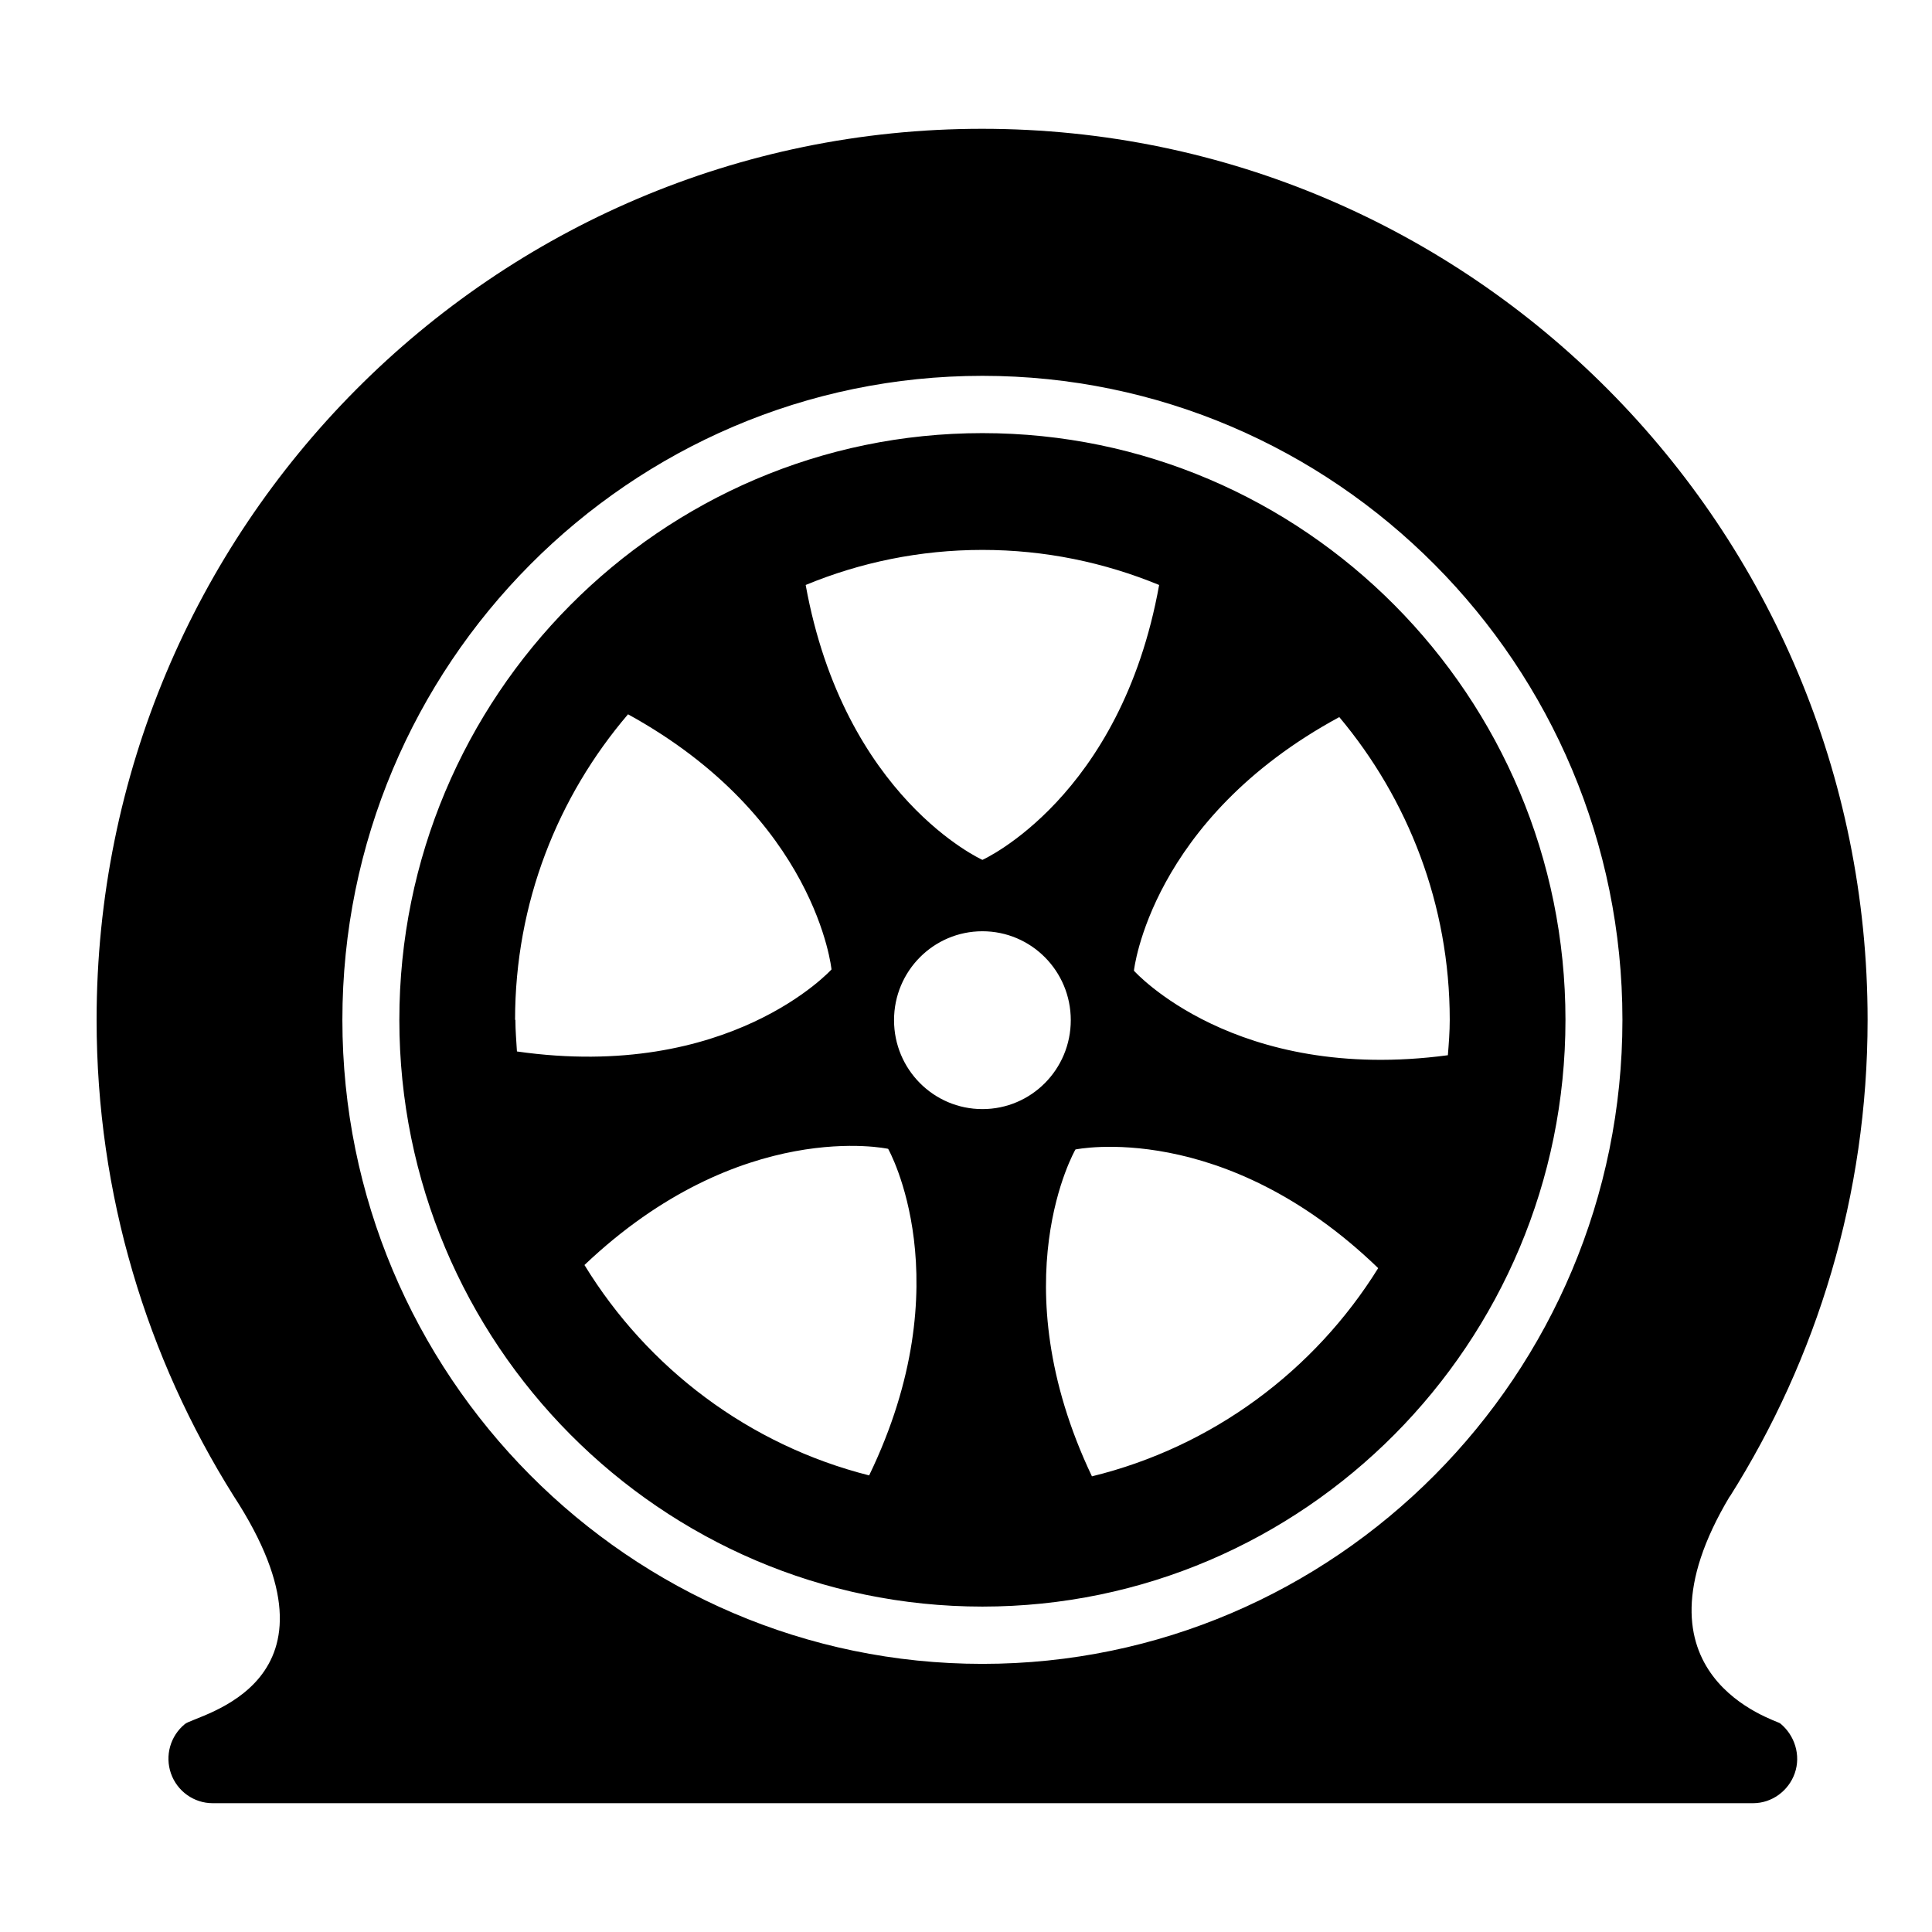 <svg width="60" height="60" viewBox="0 0 60 60" fill="none" xmlns="http://www.w3.org/2000/svg">
<path d="M53.719 46.481C56.425 42.193 58 37.117 58 31.672C58 16.387 45.69 4 30.5 4C15.31 4 3 16.387 3 31.672C3 37.108 4.565 42.173 7.252 46.452C11.078 52.315 6.102 53.248 5.744 53.54C5.29 53.91 5.116 54.522 5.309 55.076C5.503 55.63 6.024 56 6.604 56H54.444C55.024 56 55.546 55.621 55.739 55.067C55.932 54.512 55.739 53.89 55.285 53.521C55.15 53.414 50.376 52.062 53.719 46.471V46.481ZM30.51 11.672C41.467 11.672 50.386 20.646 50.386 31.672C50.386 42.699 41.467 51.673 30.51 51.673C19.552 51.673 10.633 42.699 10.633 31.672C10.633 20.646 19.552 11.672 30.51 11.672ZM30.51 49.894C40.491 49.894 48.617 41.717 48.617 31.672C48.617 21.628 40.501 13.451 30.51 13.451C20.518 13.451 12.402 21.628 12.402 31.672C12.402 41.717 20.528 49.894 30.51 49.894ZM26.992 45.82C23.263 44.877 20.113 42.494 18.151 39.286C23.002 34.677 27.582 35.678 27.582 35.678C27.582 35.678 29.911 39.782 26.992 45.82ZM30.51 34.444C28.993 34.444 27.765 33.209 27.765 31.682C27.765 30.156 28.993 28.921 30.51 28.921C32.027 28.921 33.254 30.156 33.254 31.682C33.254 33.209 32.027 34.444 30.51 34.444ZM33.911 45.849C31.032 39.791 33.399 35.698 33.399 35.698C33.399 35.698 37.989 34.735 42.801 39.383C40.82 42.572 37.65 44.935 33.911 45.849ZM41.593 22.27C43.728 24.817 45.023 28.094 45.023 31.672C45.023 32.042 44.994 32.411 44.965 32.771C38.346 33.656 35.215 30.146 35.215 30.146C35.215 30.146 35.718 25.45 41.593 22.27ZM30.51 17.078C32.452 17.078 34.297 17.467 35.998 18.167C34.809 24.779 30.51 26.704 30.51 26.704C30.51 26.704 26.219 24.779 25.021 18.167C26.712 17.467 28.567 17.078 30.51 17.078ZM15.996 31.672C15.996 28.046 17.32 24.74 19.504 22.183C25.359 25.401 25.823 30.107 25.823 30.107C25.823 30.107 22.664 33.598 16.054 32.654C16.035 32.324 16.006 32.003 16.006 31.672H15.996Z" fill="black"/>
</svg>
